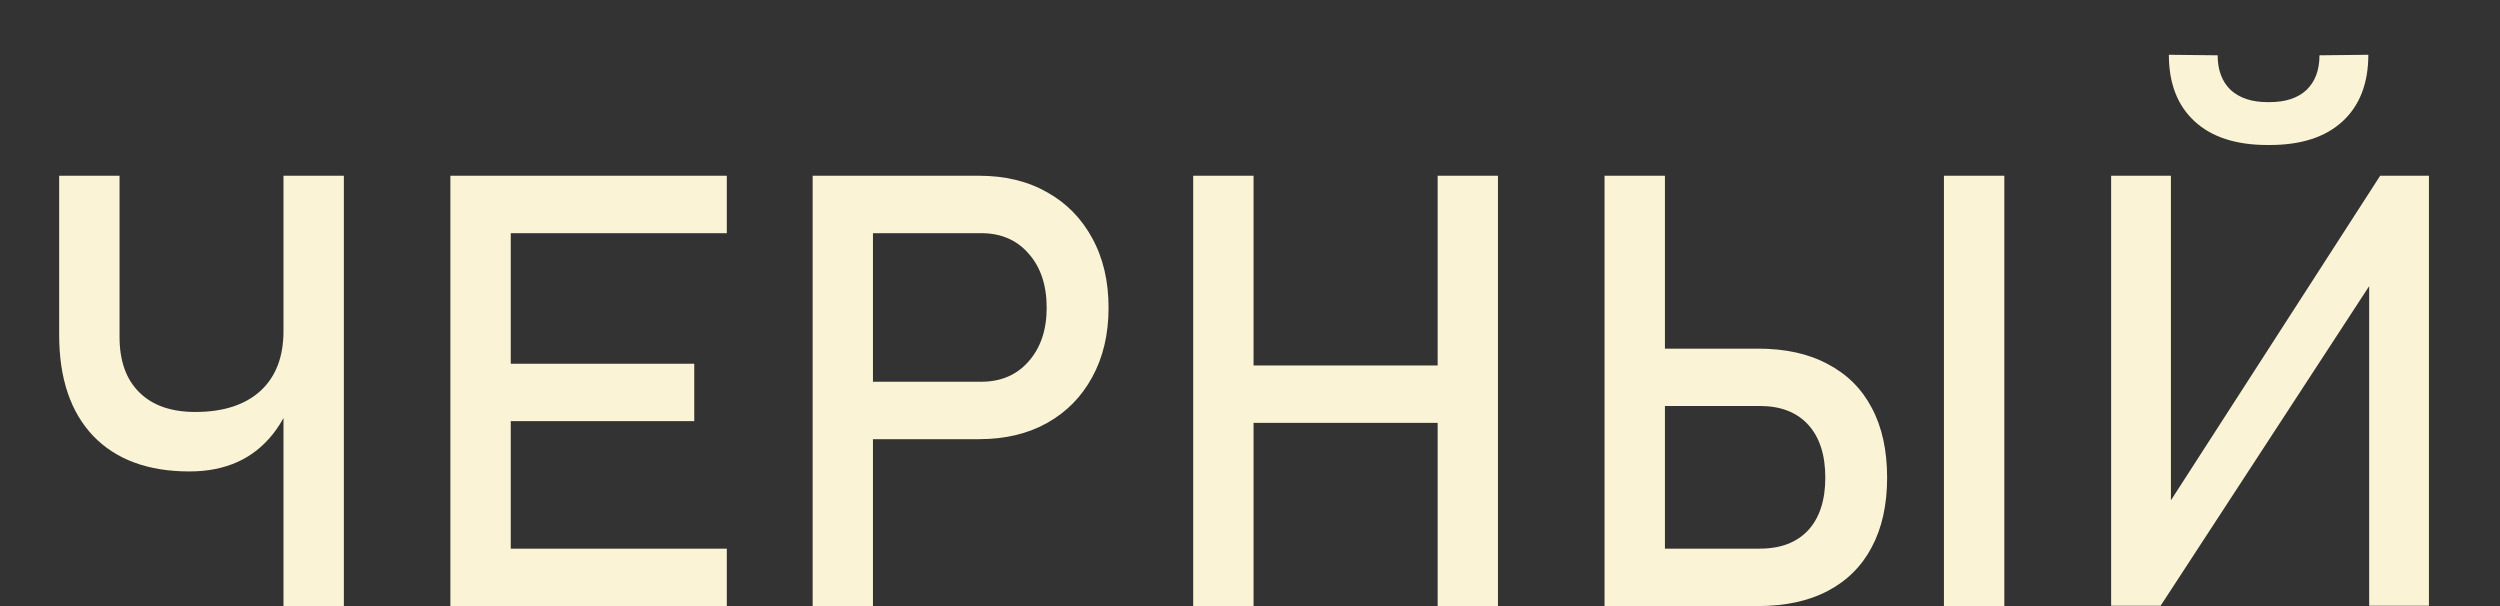 <?xml version="1.0" encoding="UTF-8"?> <svg xmlns="http://www.w3.org/2000/svg" width="33" height="8" viewBox="0 0 33 8" fill="none"><rect x="0" y="0" width="33" height="8" fill="#333333" stroke="none"/><path d="M3.742 8V2.32H4.539V8H3.742ZM2.5 6.223C1.953 6.223 1.53 6.066 1.23 5.754C0.931 5.439 0.781 4.995 0.781 4.422V2.32H1.578V4.449C1.578 4.764 1.665 5.008 1.84 5.18C2.014 5.352 2.26 5.438 2.578 5.438C2.948 5.438 3.234 5.345 3.438 5.16C3.641 4.973 3.742 4.71 3.742 4.371V3.922H3.992V4.344C3.992 4.94 3.862 5.402 3.602 5.73C3.341 6.059 2.974 6.223 2.5 6.223ZM5.945 8V2.32H6.742V8H5.945ZM6.332 8V7.242H9.594V8H6.332ZM6.332 5.559V4.801H9.164V5.559H6.332ZM6.332 3.078V2.32H9.594V3.078H6.332ZM11.137 5.797V5.039H12.953C13.213 5.039 13.422 4.949 13.578 4.77C13.737 4.59 13.816 4.354 13.816 4.062C13.816 3.766 13.737 3.527 13.578 3.348C13.422 3.168 13.213 3.078 12.953 3.078H11.137V2.32H12.926C13.27 2.32 13.569 2.393 13.824 2.539C14.079 2.682 14.277 2.884 14.418 3.145C14.561 3.405 14.633 3.711 14.633 4.062C14.633 4.411 14.561 4.716 14.418 4.977C14.277 5.237 14.079 5.439 13.824 5.582C13.569 5.725 13.27 5.797 12.926 5.797H11.137ZM10.727 8V2.32H11.523V8H10.727ZM18.977 8V2.32H19.773V8H18.977ZM15.75 8V2.32H16.547V8H15.75ZM16.246 5.582V4.824H19.398V5.582H16.246ZM21.59 8V7.242H23.23C23.504 7.242 23.716 7.161 23.867 7C24.018 6.836 24.094 6.604 24.094 6.305C24.094 6.003 24.018 5.77 23.867 5.605C23.716 5.441 23.504 5.359 23.23 5.359H21.59V4.602H23.203C23.565 4.602 23.872 4.669 24.125 4.805C24.38 4.938 24.574 5.13 24.707 5.383C24.842 5.635 24.91 5.943 24.91 6.305C24.91 6.664 24.842 6.97 24.707 7.223C24.574 7.475 24.38 7.668 24.125 7.801C23.872 7.934 23.565 8 23.203 8H21.59ZM21.18 8V2.32H21.977V8H21.18ZM26.457 2.32V8H25.66V2.32H26.457ZM32.062 7.996H31.273V3.531L31.367 3.633L28.52 7.996H27.867V2.32H28.656V6.852L28.562 6.75L31.418 2.32H32.062V7.996ZM30.617 0.73L31.262 0.723C31.262 1.1 31.148 1.393 30.922 1.602C30.695 1.81 30.375 1.914 29.961 1.914H29.93C29.516 1.914 29.195 1.81 28.969 1.602C28.742 1.393 28.629 1.1 28.629 0.723L29.273 0.73C29.273 0.926 29.331 1.078 29.445 1.188C29.562 1.294 29.724 1.348 29.93 1.348H29.961C30.169 1.348 30.331 1.294 30.445 1.188C30.56 1.078 30.617 0.926 30.617 0.73Z" fill="#FAF3D6"></path></svg> 